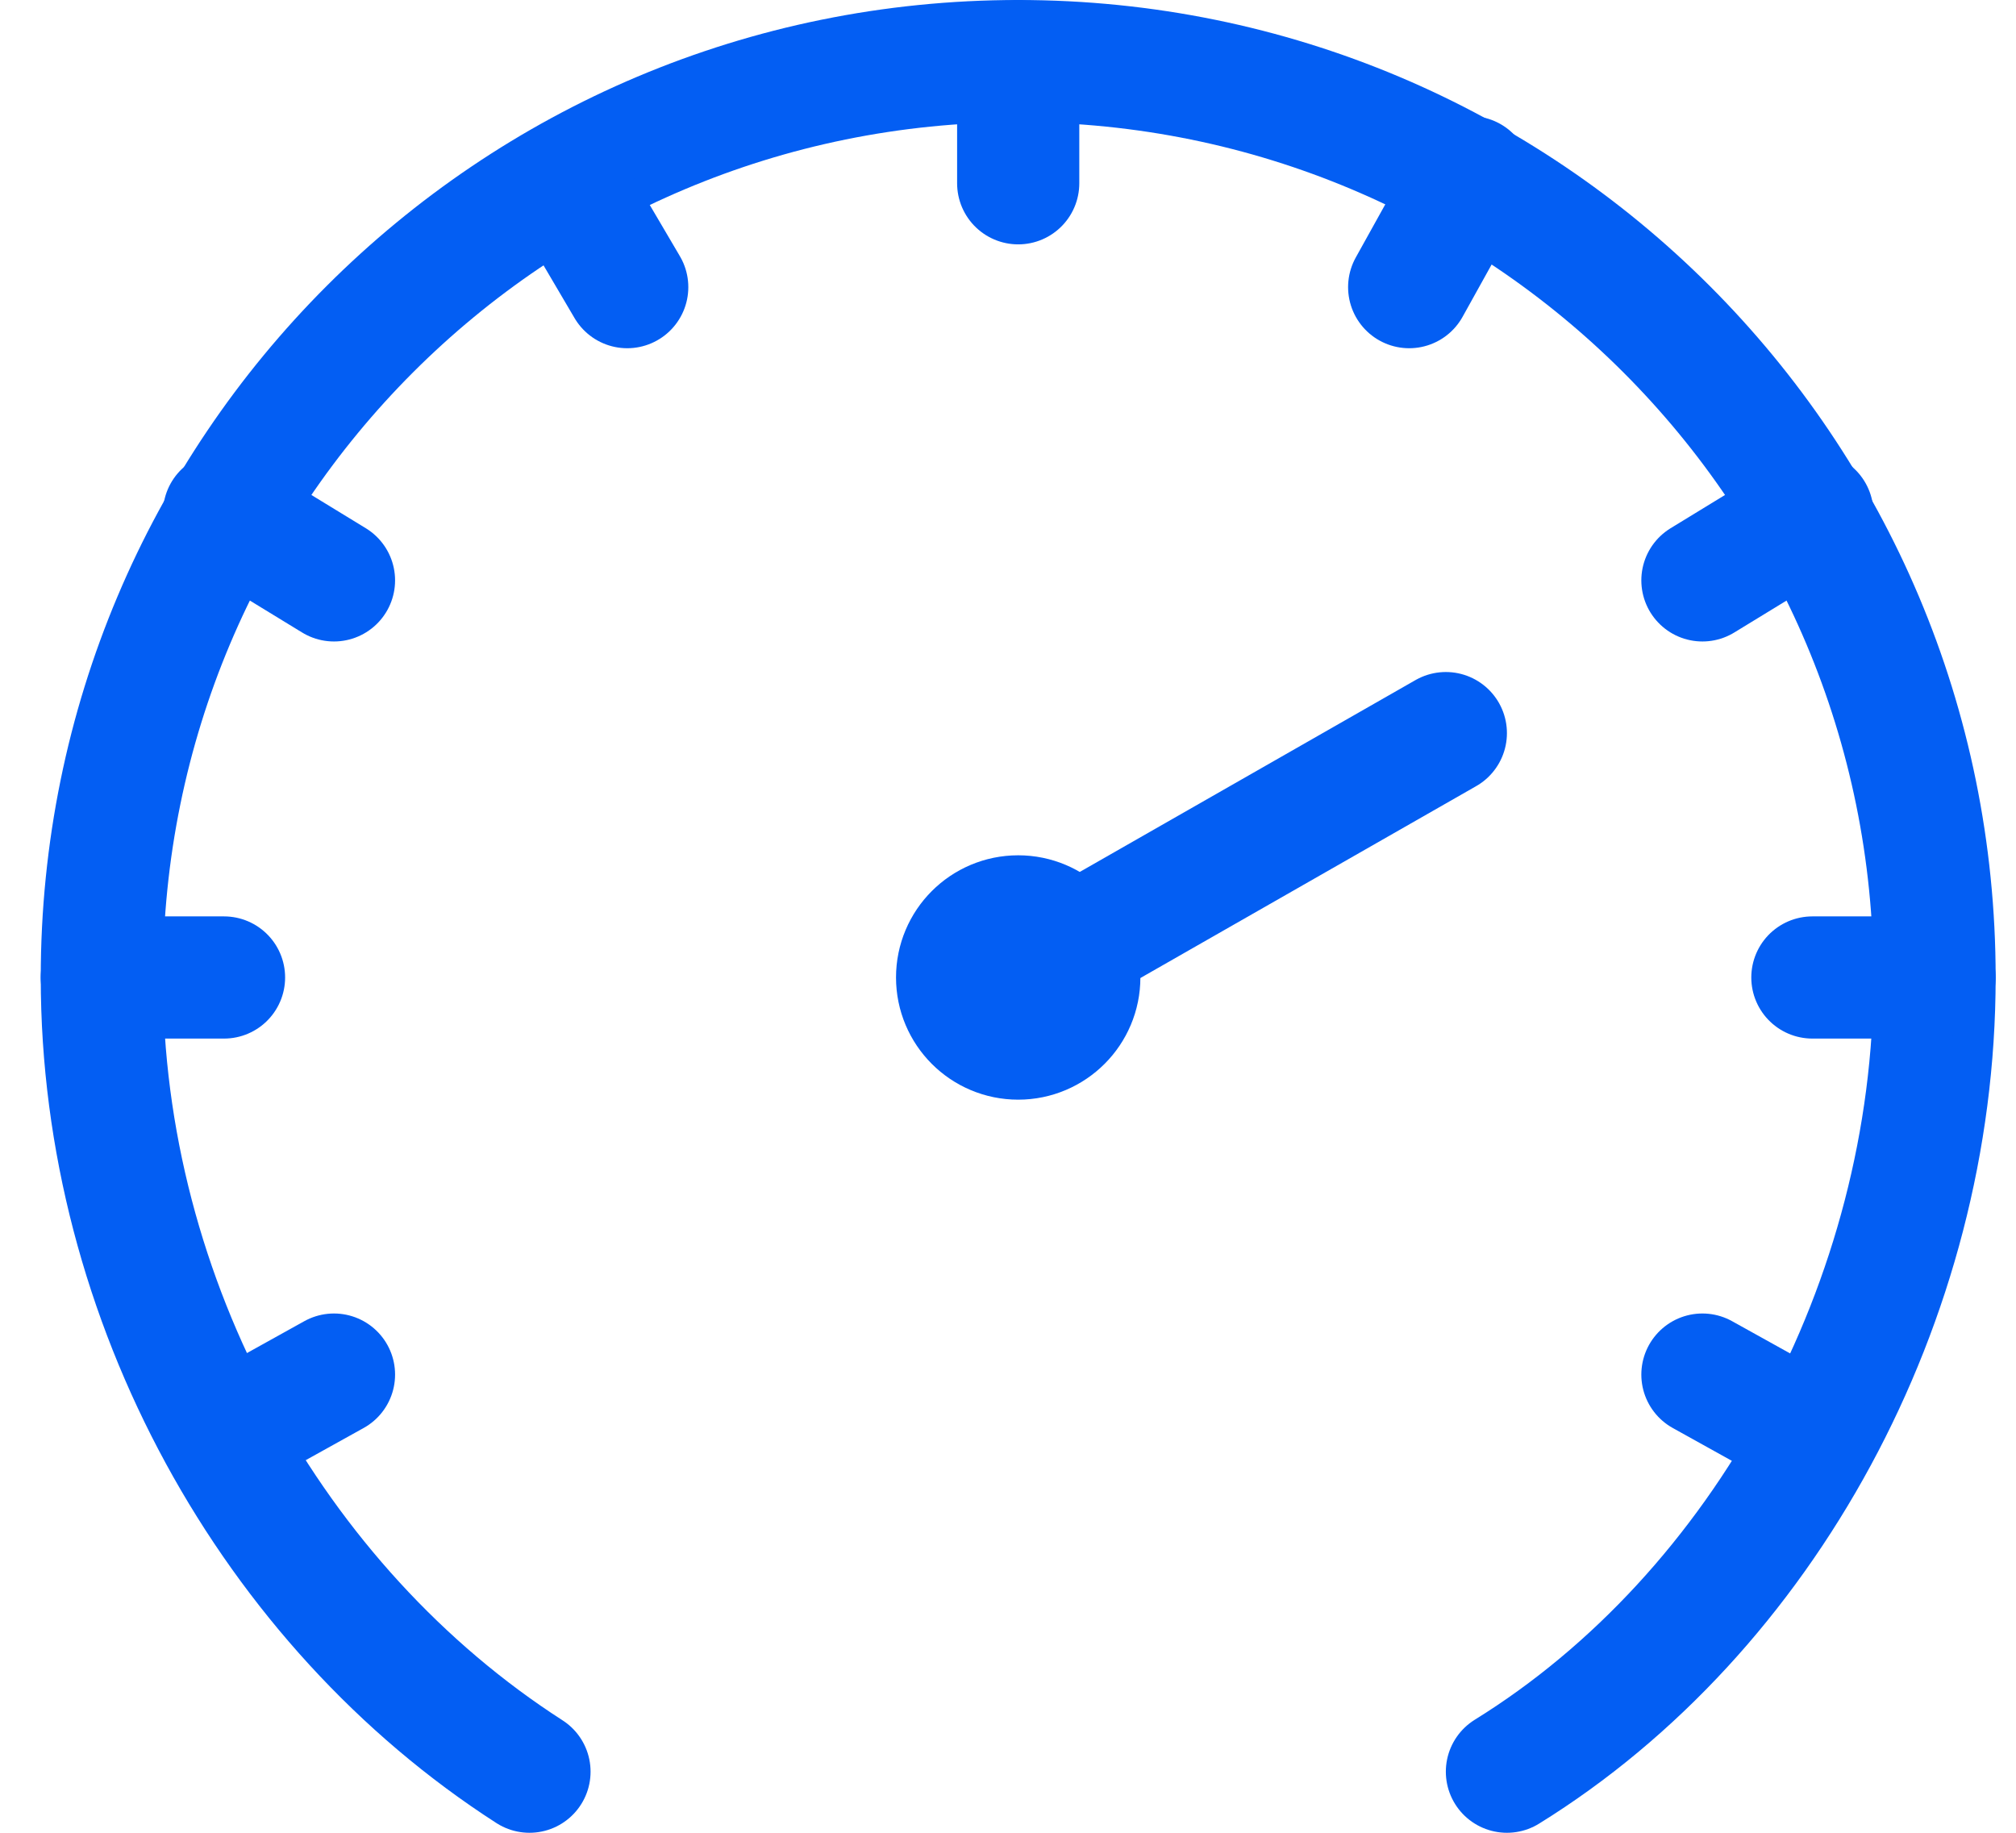<svg width="33" height="30" viewBox="0 0 33 30" fill="none" xmlns="http://www.w3.org/2000/svg">
<path d="M16.667 17C17.219 17 17.667 16.552 17.667 16C17.667 15.448 17.219 15 16.667 15C16.114 15 15.667 15.448 15.667 16C15.667 16.552 16.114 17 16.667 17Z" stroke="#035EF3" stroke-width="2" stroke-miterlimit="10" stroke-linecap="round" stroke-linejoin="round"/>
<path d="M8.667 29C4.467 26.3 1.667 21.3 1.667 16C1.667 7.7 8.367 1 16.667 1C24.967 1 31.667 7.7 31.667 16C31.667 21.3 28.867 26.4 24.667 29" stroke="#035EF3" stroke-width="2" stroke-miterlimit="10" stroke-linecap="round" stroke-linejoin="round"/>
<path d="M1.667 16H3.667" stroke="#035EF3" stroke-width="2" stroke-miterlimit="10" stroke-linecap="round" stroke-linejoin="round"/>
<path d="M29.667 16H31.667" stroke="#035EF3" stroke-width="2" stroke-miterlimit="10" stroke-linecap="round" stroke-linejoin="round"/>
<path d="M16.667 3V1" stroke="#035EF3" stroke-width="2" stroke-miterlimit="10" stroke-linecap="round" stroke-linejoin="round"/>
<path d="M23.067 4.7L24.067 2.9" stroke="#035EF3" stroke-width="2" stroke-miterlimit="10" stroke-linecap="round" stroke-linejoin="round"/>
<path d="M3.667 23.5L5.467 22.5" stroke="#035EF3" stroke-width="2" stroke-miterlimit="10" stroke-linecap="round" stroke-linejoin="round"/>
<path d="M27.867 9.5L29.667 8.4" stroke="#035EF3" stroke-width="2" stroke-miterlimit="10" stroke-linecap="round" stroke-linejoin="round"/>
<path d="M10.267 4.7L9.267 3" stroke="#035EF3" stroke-width="2" stroke-miterlimit="10" stroke-linecap="round" stroke-linejoin="round"/>
<path d="M29.667 23.5L27.867 22.5" stroke="#035EF3" stroke-width="2" stroke-miterlimit="10" stroke-linecap="round" stroke-linejoin="round"/>
<path d="M5.467 9.5L3.667 8.4" stroke="#035EF3" stroke-width="2" stroke-miterlimit="10" stroke-linecap="round" stroke-linejoin="round"/>
<path d="M16.667 16L23.667 12" stroke="#035EF3" stroke-width="2" stroke-miterlimit="10" stroke-linecap="round" stroke-linejoin="round"/>
</svg>
